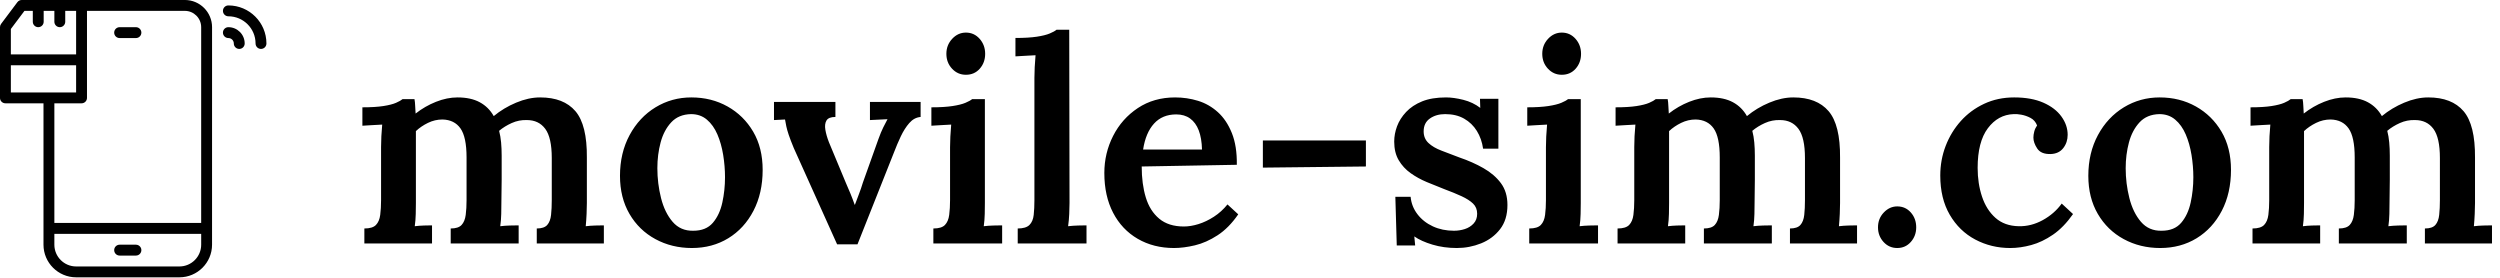<svg baseProfile="full" height="28" version="1.1" viewBox="0 0 252 28" width="252" xmlns="http://www.w3.org/2000/svg" xmlns:ev="http://www.w3.org/2001/xml-events" xmlns:xlink="http://www.w3.org/1999/xlink"><defs /><g transform="translate(-1.372, -0.823)"><path d="M 67.594,2.777 L 12.039,2.777 C 11.457,2.777 10.906,3.051 10.558,3.519 L 5,10.926 C 4.758,11.246 4.629,11.637 4.629,12.035 L 4.629,36.109 C 4.629,37.132 5.457,37.961 6.48,37.961 L 19.445,37.961 L 19.445,86.109 C 19.445,92.234 24.43,97.218 30.554,97.218 L 65.738,97.218 C 71.863,97.218 76.847,92.233 76.847,86.109 L 76.851,12.035 C 76.851,6.929 72.699,2.777 67.594,2.777 L 67.594,2.777 M 12.965,6.48 L 15.805,6.48 L 15.805,10.183 C 15.805,11.207 16.633,12.035 17.656,12.035 C 18.68,12.035 19.508,11.207 19.508,10.183 L 19.508,6.48 L 23.149,6.48 L 23.149,10.183 C 23.149,11.207 23.977,12.035 25,12.035 C 26.024,12.035 26.852,11.207 26.852,10.183 L 26.852,6.48 L 30.555,6.48 L 30.555,21.296 L 8.332,21.296 L 8.332,12.652 L 12.965,6.48 M 8.332,25 L 30.555,25 L 30.555,34.258 L 8.332,34.258 L 8.332,25 M 32.406,37.965 C 33.43,37.965 34.258,37.137 34.258,36.114 L 34.258,6.481 L 67.59,6.481 C 70.652,6.481 73.144,8.973 73.144,12.036 L 73.144,78.704 L 23.148,78.704 L 23.148,37.966 L 32.406,37.965 M 65.742,93.52 L 30.554,93.52 C 26.468,93.52 23.148,90.196 23.148,86.114 L 23.148,82.411 L 73.148,82.411 L 73.148,86.114 C 73.148,90.196 69.824,93.52 65.742,93.52 L 65.742,93.52" fill="rgb(0,0,0)" transform="scale(0.296)" /><path d="M 50.926,86.109 L 45.371,86.109 C 44.348,86.109 43.52,86.937 43.52,87.961 C 43.52,88.984 44.348,89.812 45.371,89.812 L 50.926,89.812 C 51.949,89.812 52.778,88.984 52.778,87.961 C 52.778,86.941 51.949,86.109 50.926,86.109" fill="rgb(0,0,0)" transform="scale(0.296)" /><path d="M 45.371,15.742 L 50.926,15.742 C 51.949,15.742 52.777,14.914 52.777,13.89 C 52.777,12.867 51.949,12.039 50.926,12.039 L 45.371,12.039 C 44.348,12.039 43.519,12.867 43.519,13.89 C 43.519,14.91 44.348,15.742 45.371,15.742 L 45.371,15.742" fill="rgb(0,0,0)" transform="scale(0.296)" /><path d="M 82.406,12.035 C 81.383,12.035 80.554,12.863 80.554,13.887 C 80.554,14.91 81.383,15.738 82.406,15.738 C 83.425,15.738 84.258,16.57 84.258,17.59 C 84.258,18.613 85.086,19.441 86.109,19.441 C 87.133,19.441 87.961,18.613 87.961,17.59 C 87.965,14.527 85.473,12.035 82.406,12.035 L 82.406,12.035" fill="rgb(0,0,0)" transform="scale(0.296)" /><path d="M 82.406,4.629 C 81.383,4.629 80.554,5.457 80.554,6.48 C 80.554,7.504 81.383,8.332 82.406,8.332 C 87.512,8.332 91.664,12.484 91.664,17.59 C 91.664,18.613 92.492,19.442 93.515,19.442 C 94.539,19.442 95.367,18.613 95.367,17.59 C 95.371,10.445 89.555,4.629 82.406,4.629 L 82.406,4.629" fill="rgb(0,0,0)" transform="scale(0.296)" /><path d="M1.198 21.543V20.031Q2.026 20.031 2.368 19.674Q2.711 19.318 2.796 18.661Q2.882 18.005 2.882 17.178V11.813Q2.882 11.3 2.911 10.729Q2.939 10.158 2.996 9.559Q2.511 9.588 1.94 9.616Q1.37 9.645 0.999 9.673V7.818Q2.283 7.818 3.11 7.69Q3.938 7.562 4.394 7.362Q4.851 7.162 5.051 6.991H6.249Q6.306 7.276 6.32 7.69Q6.335 8.104 6.363 8.446Q7.305 7.704 8.418 7.262Q9.53 6.82 10.586 6.82Q11.927 6.82 12.826 7.305Q13.725 7.79 14.239 8.703Q15.237 7.875 16.493 7.348Q17.748 6.82 18.918 6.82Q21.287 6.82 22.471 8.204Q23.655 9.588 23.626 12.898V17.463Q23.626 17.92 23.598 18.562Q23.569 19.204 23.512 19.803Q23.969 19.746 24.482 19.732Q24.996 19.717 25.339 19.717V21.543H18.576V20.031Q19.318 20.031 19.632 19.674Q19.946 19.318 20.017 18.661Q20.088 18.005 20.088 17.178V12.926Q20.088 10.872 19.432 9.987Q18.776 9.102 17.577 9.102Q16.778 9.074 16.051 9.402Q15.323 9.73 14.781 10.187Q14.923 10.729 14.981 11.357Q15.038 11.984 15.038 12.698Q15.038 13.896 15.038 15.08Q15.038 16.265 15.009 17.463Q15.009 17.92 14.995 18.562Q14.981 19.204 14.895 19.803Q15.351 19.746 15.865 19.732Q16.379 19.717 16.75 19.717V21.543H9.901V20.031Q10.672 20.031 11.0 19.674Q11.328 19.318 11.414 18.661Q11.499 18.005 11.499 17.178V12.869Q11.499 10.815 10.886 9.944Q10.272 9.074 9.074 9.045Q8.304 9.045 7.604 9.388Q6.905 9.73 6.392 10.215Q6.392 10.586 6.392 10.943Q6.392 11.3 6.392 11.671V17.463Q6.392 17.92 6.377 18.562Q6.363 19.204 6.278 19.803Q6.734 19.746 7.205 19.732Q7.676 19.717 8.018 19.717V21.543Z M34.213 22Q32.187 22 30.532 21.101Q28.877 20.202 27.921 18.562Q26.965 16.921 26.965 14.724Q26.965 12.412 27.935 10.615Q28.905 8.817 30.546 7.818Q32.187 6.82 34.156 6.82Q36.182 6.82 37.808 7.733Q39.435 8.646 40.39 10.272Q41.346 11.899 41.346 14.125Q41.346 16.464 40.419 18.248Q39.492 20.031 37.879 21.016Q36.267 22 34.213 22ZM34.355 20.259Q35.639 20.259 36.324 19.46Q37.009 18.661 37.28 17.42Q37.551 16.179 37.551 14.866Q37.551 13.754 37.366 12.612Q37.18 11.471 36.781 10.543Q36.381 9.616 35.725 9.06Q35.069 8.503 34.127 8.503Q32.872 8.532 32.13 9.331Q31.388 10.13 31.06 11.357Q30.732 12.584 30.732 13.953Q30.732 15.494 31.102 16.964Q31.473 18.433 32.272 19.361Q33.071 20.288 34.355 20.259Z M48.851 21.629 44.485 11.927Q44.143 11.1 43.971 10.586Q43.8 10.073 43.729 9.73Q43.658 9.388 43.601 9.045L42.488 9.102V7.276H48.68V8.789Q47.995 8.789 47.781 9.145Q47.567 9.502 47.667 10.087Q47.767 10.672 48.023 11.328L49.735 15.437Q49.964 15.951 50.192 16.507Q50.42 17.064 50.62 17.634H50.649Q50.848 17.092 51.062 16.536Q51.276 15.979 51.447 15.409L53.017 11.014Q53.274 10.301 53.502 9.844Q53.73 9.388 53.93 9.017L52.161 9.102V7.276H57.268V8.789Q56.612 8.846 56.127 9.402Q55.642 9.958 55.271 10.743Q54.9 11.528 54.586 12.355L50.905 21.629Z M58.553 20.031Q59.38 20.031 59.722 19.674Q60.065 19.318 60.15 18.661Q60.236 18.005 60.236 17.178V11.842Q60.236 11.357 60.265 10.772Q60.293 10.187 60.35 9.559Q59.865 9.588 59.294 9.616Q58.724 9.645 58.353 9.673V7.818Q59.637 7.818 60.479 7.69Q61.32 7.562 61.791 7.362Q62.262 7.162 62.462 6.991H63.746V17.463Q63.746 17.92 63.732 18.562Q63.717 19.204 63.632 19.803Q64.088 19.746 64.616 19.732Q65.144 19.717 65.486 19.717V21.543H58.553ZM61.834 4.537Q61.006 4.537 60.436 3.923Q59.865 3.31 59.865 2.425Q59.865 1.541 60.45 0.913Q61.035 0.285 61.834 0.285Q62.661 0.285 63.218 0.913Q63.774 1.541 63.774 2.425Q63.774 3.31 63.232 3.923Q62.69 4.537 61.834 4.537Z M67.056 20.031Q67.883 20.031 68.24 19.674Q68.597 19.318 68.668 18.661Q68.739 18.005 68.739 17.178V4.851Q68.739 4.366 68.768 3.781Q68.796 3.196 68.853 2.568Q68.368 2.597 67.798 2.625Q67.227 2.654 66.827 2.682V0.827Q68.14 0.827 68.982 0.699Q69.824 0.571 70.294 0.371Q70.765 0.171 70.965 0.0H72.249L72.278 17.463Q72.278 17.92 72.249 18.562Q72.22 19.204 72.135 19.803Q72.62 19.746 73.134 19.732Q73.647 19.717 73.99 19.717V21.543H67.056Z M82.807 22Q80.752 22 79.154 21.073Q77.556 20.145 76.672 18.447Q75.787 16.75 75.787 14.438Q75.787 12.441 76.672 10.7Q77.556 8.96 79.169 7.89Q80.781 6.82 82.921 6.82Q84.119 6.82 85.232 7.162Q86.345 7.505 87.23 8.304Q88.114 9.102 88.642 10.415Q89.17 11.728 89.141 13.611L79.554 13.782Q79.554 15.551 79.968 16.907Q80.381 18.262 81.323 19.047Q82.265 19.831 83.805 19.831Q84.49 19.831 85.275 19.589Q86.06 19.346 86.83 18.847Q87.601 18.348 88.2 17.606L89.284 18.604Q88.342 19.974 87.201 20.716Q86.06 21.458 84.918 21.729Q83.777 22 82.807 22ZM79.696 12.07H85.632Q85.603 10.929 85.304 10.144Q85.004 9.359 84.433 8.946Q83.863 8.532 83.035 8.532Q81.637 8.532 80.795 9.459Q79.953 10.387 79.696 12.07Z M91.767 13.896V11.157H102.153V13.782Z M111.313 22Q110.0 22 108.859 21.658Q107.717 21.315 107.032 20.83L107.118 21.743H105.263L105.121 16.835H106.661Q106.747 17.805 107.346 18.59Q107.946 19.375 108.901 19.817Q109.857 20.259 111.027 20.259Q111.598 20.259 112.126 20.088Q112.654 19.917 113.01 19.532Q113.367 19.147 113.367 18.547Q113.367 17.92 112.953 17.52Q112.54 17.121 111.798 16.778Q111.056 16.436 110.057 16.065Q109.173 15.722 108.288 15.351Q107.403 14.981 106.661 14.453Q105.92 13.925 105.463 13.154Q105.006 12.384 105.006 11.271Q105.006 10.501 105.292 9.73Q105.577 8.96 106.205 8.289Q106.833 7.619 107.817 7.219Q108.802 6.82 110.228 6.82Q110.999 6.82 111.969 7.062Q112.939 7.305 113.681 7.875L113.652 6.962H115.507V11.984H113.966Q113.824 10.986 113.339 10.201Q112.853 9.416 112.054 8.96Q111.256 8.503 110.143 8.503Q109.23 8.503 108.602 8.946Q107.974 9.388 107.974 10.244Q107.974 10.957 108.459 11.414Q108.944 11.87 109.772 12.184Q110.599 12.498 111.569 12.869Q112.911 13.326 114.009 13.953Q115.108 14.581 115.764 15.466Q116.42 16.35 116.42 17.663Q116.42 19.147 115.678 20.102Q114.936 21.058 113.767 21.529Q112.597 22 111.313 22Z M118.617 20.031Q119.445 20.031 119.787 19.674Q120.13 19.318 120.215 18.661Q120.301 18.005 120.301 17.178V11.842Q120.301 11.357 120.329 10.772Q120.358 10.187 120.415 9.559Q119.93 9.588 119.359 9.616Q118.789 9.645 118.418 9.673V7.818Q119.702 7.818 120.543 7.69Q121.385 7.562 121.856 7.362Q122.327 7.162 122.527 6.991H123.811V17.463Q123.811 17.92 123.796 18.562Q123.782 19.204 123.696 19.803Q124.153 19.746 124.681 19.732Q125.209 19.717 125.551 19.717V21.543H118.617ZM121.899 4.537Q121.071 4.537 120.501 3.923Q119.93 3.31 119.93 2.425Q119.93 1.541 120.515 0.913Q121.1 0.285 121.899 0.285Q122.726 0.285 123.283 0.913Q123.839 1.541 123.839 2.425Q123.839 3.31 123.297 3.923Q122.755 4.537 121.899 4.537Z M127.52 21.543V20.031Q128.348 20.031 128.69 19.674Q129.032 19.318 129.118 18.661Q129.204 18.005 129.204 17.178V11.813Q129.204 11.3 129.232 10.729Q129.261 10.158 129.318 9.559Q128.833 9.588 128.262 9.616Q127.691 9.645 127.32 9.673V7.818Q128.604 7.818 129.432 7.69Q130.259 7.562 130.716 7.362Q131.173 7.162 131.372 6.991H132.571Q132.628 7.276 132.642 7.69Q132.656 8.104 132.685 8.446Q133.626 7.704 134.739 7.262Q135.852 6.82 136.908 6.82Q138.249 6.82 139.148 7.305Q140.047 7.79 140.56 8.703Q141.559 7.875 142.815 7.348Q144.07 6.82 145.24 6.82Q147.608 6.82 148.792 8.204Q149.977 9.588 149.948 12.898V17.463Q149.948 17.92 149.92 18.562Q149.891 19.204 149.834 19.803Q150.291 19.746 150.804 19.732Q151.318 19.717 151.66 19.717V21.543H144.898V20.031Q145.639 20.031 145.953 19.674Q146.267 19.318 146.339 18.661Q146.41 18.005 146.41 17.178V12.926Q146.41 10.872 145.754 9.987Q145.097 9.102 143.899 9.102Q143.1 9.074 142.372 9.402Q141.645 9.73 141.102 10.187Q141.245 10.729 141.302 11.357Q141.359 11.984 141.359 12.698Q141.359 13.896 141.359 15.08Q141.359 16.265 141.331 17.463Q141.331 17.92 141.316 18.562Q141.302 19.204 141.217 19.803Q141.673 19.746 142.187 19.732Q142.7 19.717 143.071 19.717V21.543H136.223V20.031Q136.994 20.031 137.322 19.674Q137.65 19.318 137.735 18.661Q137.821 18.005 137.821 17.178V12.869Q137.821 10.815 137.208 9.944Q136.594 9.074 135.396 9.045Q134.625 9.045 133.926 9.388Q133.227 9.73 132.713 10.215Q132.713 10.586 132.713 10.943Q132.713 11.3 132.713 11.671V17.463Q132.713 17.92 132.699 18.562Q132.685 19.204 132.599 19.803Q133.056 19.746 133.527 19.732Q133.997 19.717 134.34 19.717V21.543Z M155.712 22Q154.885 22 154.328 21.387Q153.772 20.773 153.772 19.917Q153.772 19.032 154.357 18.419Q154.942 17.805 155.712 17.805Q156.54 17.805 157.082 18.419Q157.624 19.032 157.624 19.917Q157.624 20.773 157.082 21.387Q156.54 22 155.712 22Z M167.097 22Q165.185 22 163.573 21.144Q161.961 20.288 161.005 18.647Q160.049 17.006 160.049 14.695Q160.049 13.126 160.591 11.713Q161.134 10.301 162.118 9.202Q163.102 8.104 164.472 7.462Q165.842 6.82 167.497 6.82Q169.237 6.82 170.436 7.348Q171.634 7.875 172.262 8.746Q172.89 9.616 172.89 10.586Q172.89 11.357 172.447 11.927Q172.005 12.498 171.178 12.527Q170.208 12.555 169.822 11.97Q169.437 11.385 169.437 10.872Q169.437 10.586 169.523 10.258Q169.608 9.93 169.808 9.645Q169.608 9.131 169.152 8.888Q168.695 8.646 168.21 8.56Q167.725 8.475 167.44 8.503Q165.87 8.56 164.843 9.93Q163.816 11.3 163.816 13.925Q163.816 15.494 164.258 16.821Q164.7 18.148 165.613 18.961Q166.527 19.774 167.953 19.803Q169.209 19.831 170.379 19.189Q171.549 18.547 172.291 17.52L173.432 18.576Q172.49 19.917 171.406 20.659Q170.322 21.401 169.223 21.7Q168.125 22 167.097 22Z M182.22 22Q180.195 22 178.54 21.101Q176.885 20.202 175.929 18.562Q174.973 16.921 174.973 14.724Q174.973 12.412 175.943 10.615Q176.913 8.817 178.554 7.818Q180.195 6.82 182.163 6.82Q184.189 6.82 185.816 7.733Q187.442 8.646 188.398 10.272Q189.354 11.899 189.354 14.125Q189.354 16.464 188.427 18.248Q187.499 20.031 185.887 21.016Q184.275 22 182.22 22ZM182.363 20.259Q183.647 20.259 184.332 19.46Q185.017 18.661 185.288 17.42Q185.559 16.179 185.559 14.866Q185.559 13.754 185.374 12.612Q185.188 11.471 184.789 10.543Q184.389 9.616 183.733 9.06Q183.077 8.503 182.135 8.503Q180.879 8.532 180.137 9.331Q179.396 10.13 179.067 11.357Q178.739 12.584 178.739 13.953Q178.739 15.494 179.11 16.964Q179.481 18.433 180.28 19.361Q181.079 20.288 182.363 20.259Z M191.523 21.543V20.031Q192.35 20.031 192.693 19.674Q193.035 19.318 193.121 18.661Q193.206 18.005 193.206 17.178V11.813Q193.206 11.3 193.235 10.729Q193.263 10.158 193.32 9.559Q192.835 9.588 192.265 9.616Q191.694 9.645 191.323 9.673V7.818Q192.607 7.818 193.435 7.69Q194.262 7.562 194.719 7.362Q195.175 7.162 195.375 6.991H196.573Q196.63 7.276 196.645 7.69Q196.659 8.104 196.687 8.446Q197.629 7.704 198.742 7.262Q199.855 6.82 200.911 6.82Q202.252 6.82 203.15 7.305Q204.049 7.79 204.563 8.703Q205.562 7.875 206.817 7.348Q208.073 6.82 209.243 6.82Q211.611 6.82 212.795 8.204Q213.979 9.588 213.951 12.898V17.463Q213.951 17.92 213.922 18.562Q213.894 19.204 213.837 19.803Q214.293 19.746 214.807 19.732Q215.32 19.717 215.663 19.717V21.543H208.9V20.031Q209.642 20.031 209.956 19.674Q210.27 19.318 210.341 18.661Q210.412 18.005 210.412 17.178V12.926Q210.412 10.872 209.756 9.987Q209.1 9.102 207.901 9.102Q207.102 9.074 206.375 9.402Q205.647 9.73 205.105 10.187Q205.248 10.729 205.305 11.357Q205.362 11.984 205.362 12.698Q205.362 13.896 205.362 15.08Q205.362 16.265 205.333 17.463Q205.333 17.92 205.319 18.562Q205.305 19.204 205.219 19.803Q205.676 19.746 206.189 19.732Q206.703 19.717 207.074 19.717V21.543H200.226V20.031Q200.996 20.031 201.324 19.674Q201.652 19.318 201.738 18.661Q201.824 18.005 201.824 17.178V12.869Q201.824 10.815 201.21 9.944Q200.597 9.074 199.398 9.045Q198.628 9.045 197.929 9.388Q197.23 9.73 196.716 10.215Q196.716 10.586 196.716 10.943Q196.716 11.3 196.716 11.671V17.463Q196.716 17.92 196.702 18.562Q196.687 19.204 196.602 19.803Q197.058 19.746 197.529 19.732Q198.0 19.717 198.342 19.717V21.543Z " fill="rgb(0,0,0)" transform="translate(36.902, 3.823)" /></g></svg>